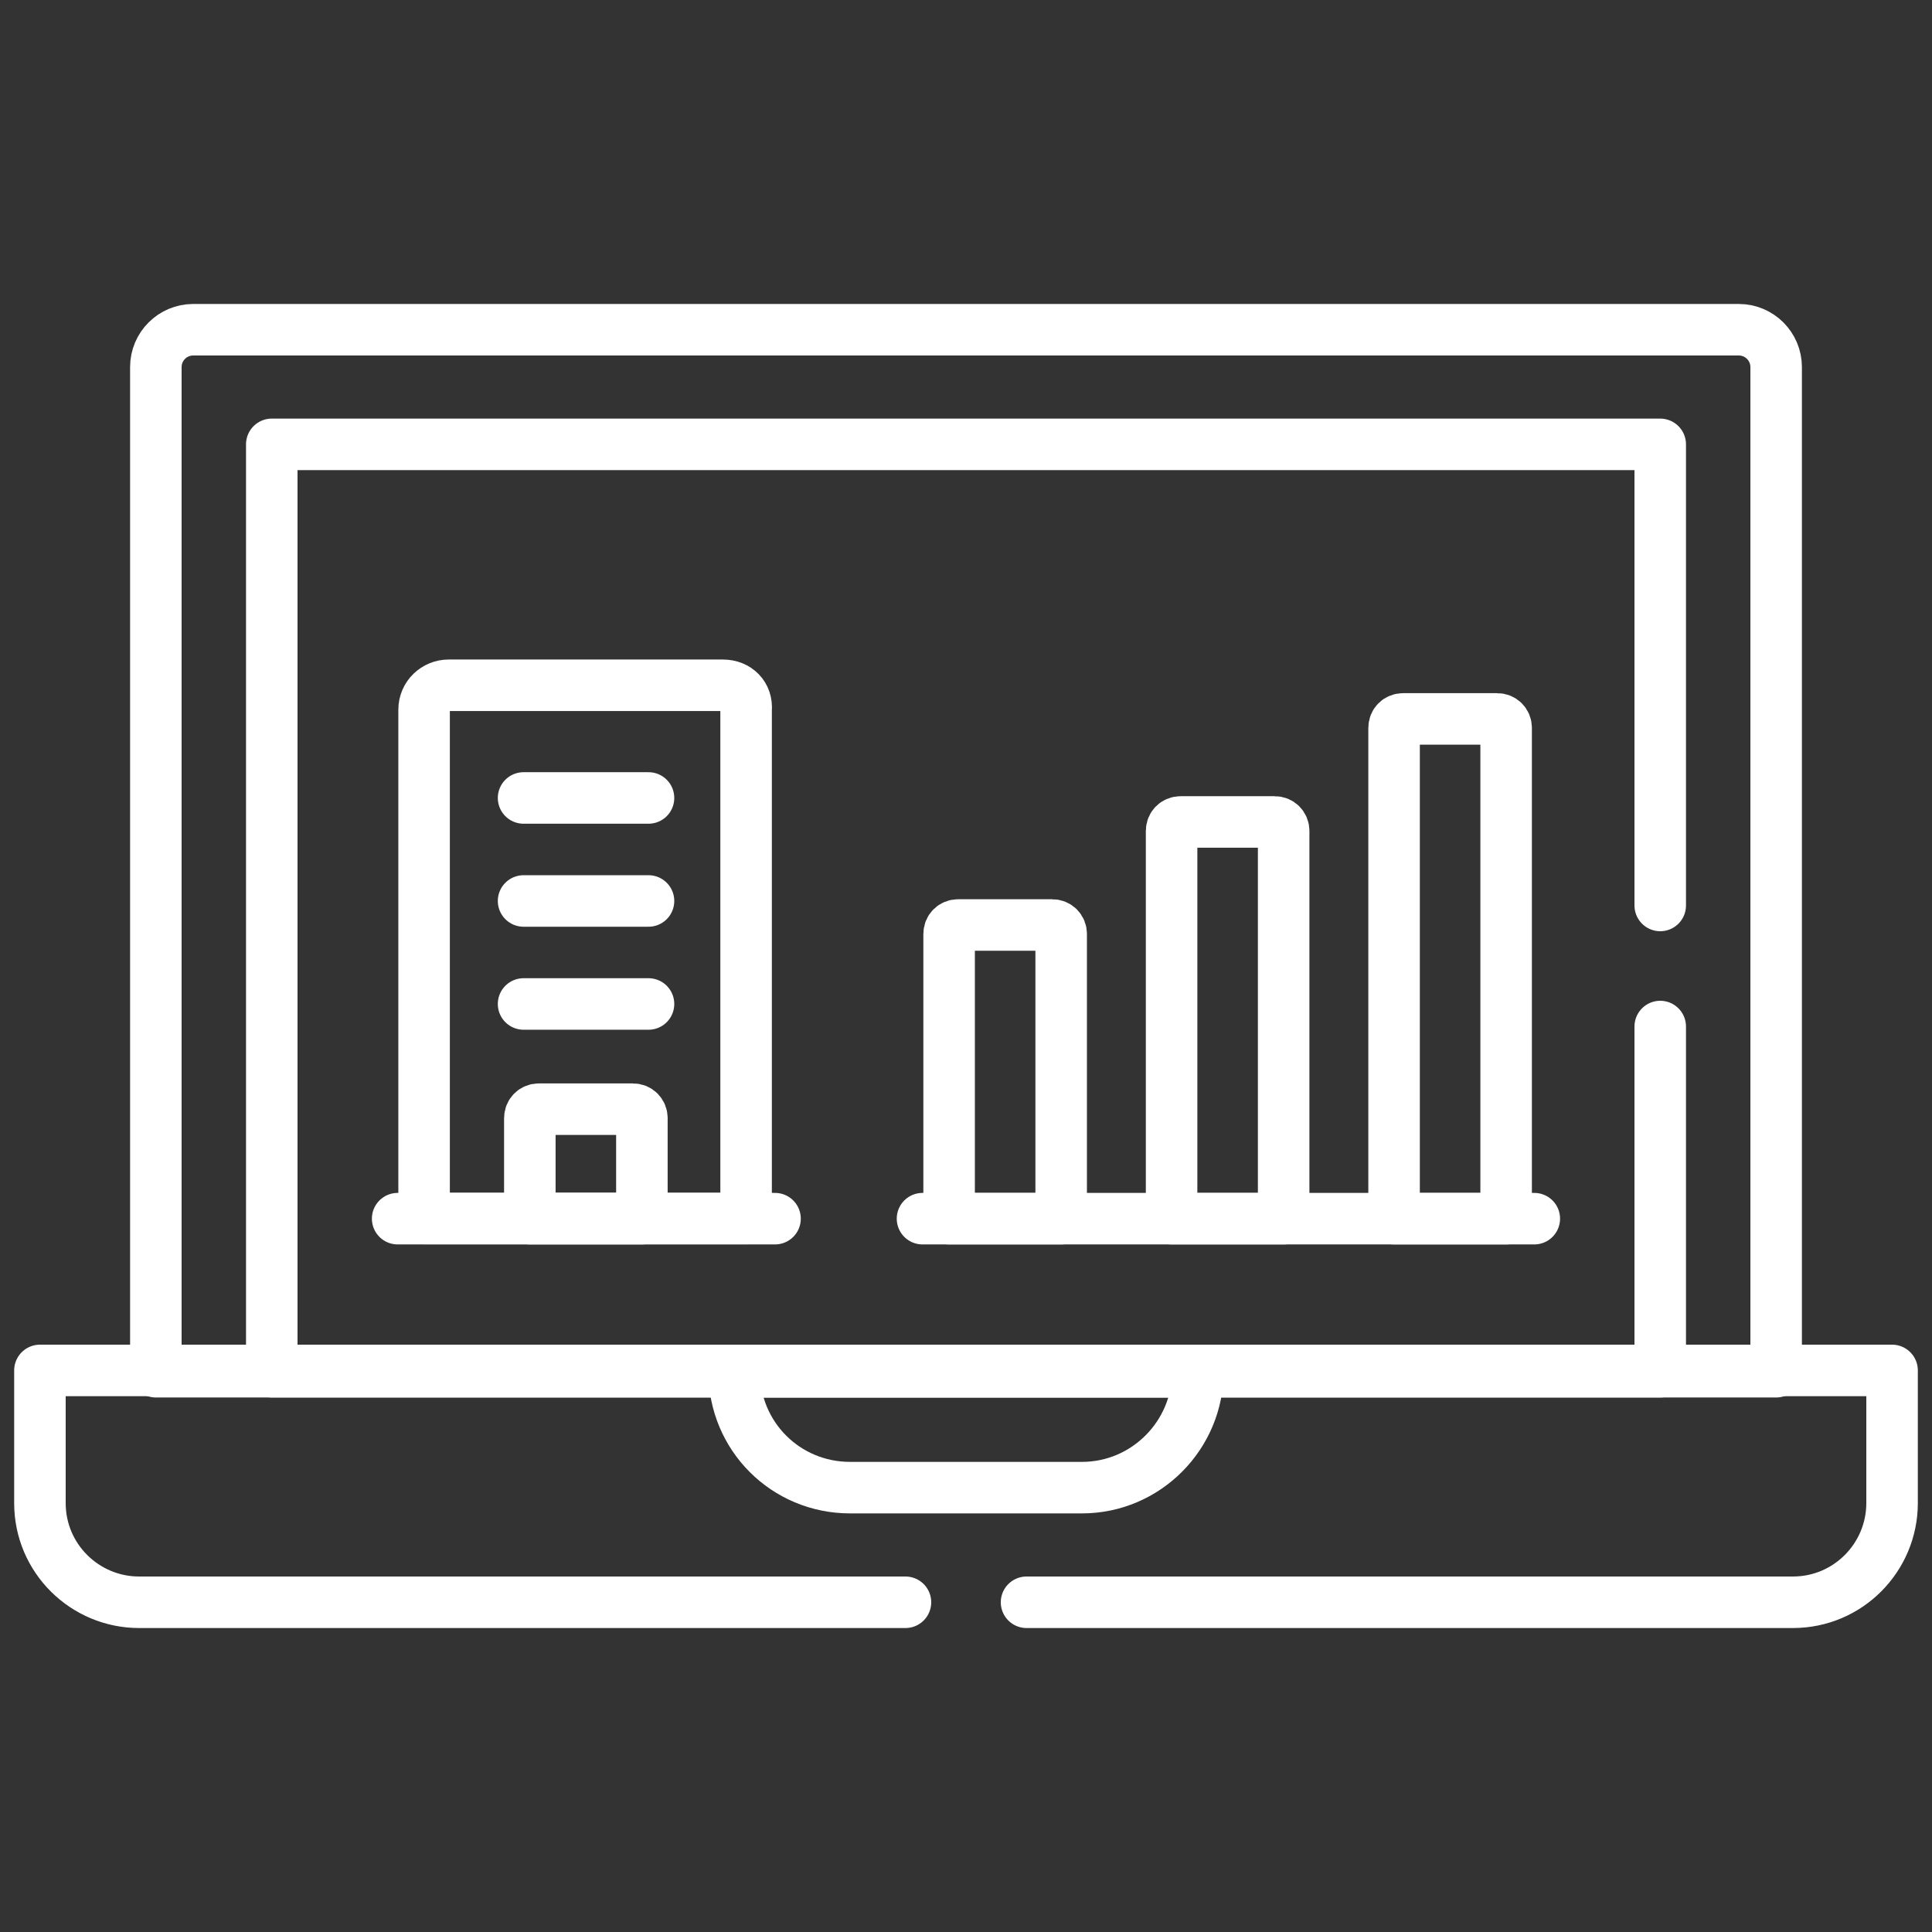 <?xml version="1.0" encoding="utf-8"?>
<!-- Generator: Adobe Illustrator 28.0.0, SVG Export Plug-In . SVG Version: 6.00 Build 0)  -->
<svg version="1.1" id="Layer_1" xmlns="http://www.w3.org/2000/svg" xmlns:xlink="http://www.w3.org/1999/xlink" x="0px" y="0px"
	 viewBox="0 0 150 150" style="enable-background:new 0 0 150 150;" xml:space="preserve">
<rect x="0" y="0" width="150" height="150" fill="#333333" stroke="none"/>
<style type="text/css">
	.st0{fill:none;stroke:#FFFFFF;stroke-width:4;stroke-linecap:round;stroke-linejoin:round;stroke-miterlimit:10;}
</style>
<g>
	<g>
		<g>
			<path class="st0" d="M79.7,124.4h59.5c4.3,0,7.7-3.5,7.7-7.7v-10.3H3.1v10.3c0,4.3,3.5,7.7,7.7,7.7h59.5"/>
			<path class="st0" d="M84,115.5H66c-5,0-9-4-9-9l0,0h36l0,0C93,111.4,89,115.5,84,115.5z"/>
			<path class="st0" d="M135,25.6c1.6,0,2.9,1.3,2.9,2.9v78H12.1v-78c0-1.6,1.3-2.9,2.9-2.9H135z"/>
			<polyline class="st0" points="128.9,79.7 128.9,106.5 21.1,106.5 21.1,34.5 99.6,34.5 100.9,34.5 128.9,34.5 128.9,70.3 			"/>
		</g>
	</g>
	<g>
		<g>
			<g id="g5390_00000121238225581117529940000003300516921945224874_" transform="translate(188.127,335.205)">
				<path id="path5392_00000013164233997228136170000013058841021840514733_" class="st0" d="M-132-282h-21.3c-1,0-1.9,0.8-1.9,1.9
					v39.5h25v-39.5C-130.1-281.2-130.9-282-132-282z"/>
			</g>
			<g id="g5394_00000019659933390621601400000003375296963414500527_" transform="translate(166.436,193.017)">
				<path id="path5396_00000147908648740406023750000017652048279910247086_" class="st0" d="M-116.6-98.4v-7.8
					c0-0.4-0.3-0.7-0.7-0.7h-7.3c-0.4,0-0.7,0.3-0.7,0.7v7.8H-116.6z"/>
			</g>
			<g id="g5398_00000101803041799113618340000006050500264060029060_" transform="translate(278.289,193.017)">
				<path id="path5400_00000055706225343676791860000000608688825444247459_" class="st0" d="M-195.9-98.4v-22.1
					c0-0.4-0.3-0.7-0.7-0.7h-7.3c-0.4,0-0.7,0.3-0.7,0.7v22.1H-195.9z"/>
			</g>
			<g id="g5402_00000034085466341531357630000002951584262289360304_" transform="translate(337.562,193.017)">
				<path id="path5404_00000056425350028344662120000002994343702594219696_" class="st0" d="M-237.9-98.4v-30.1
					c0-0.4-0.3-0.7-0.7-0.7h-7.3c-0.4,0-0.7,0.3-0.7,0.7v30.1H-237.9z"/>
			</g>
			<g id="g5406_00000048490591815151238800000006637636254485998997_" transform="translate(396.836,193.017)">
				<path id="path5408_00000003810662981637603160000018338468627320131986_" class="st0" d="M-279.9-98.4v-38.1
					c0-0.4-0.3-0.7-0.7-0.7h-7.3c-0.4,0-0.7,0.3-0.7,0.7v38.1H-279.9z"/>
			</g>
			<g id="g5410_00000129897974344622595940000004453242961721030041_" transform="translate(101.373,193.017)">
				<path id="path5412_00000102537665935048164710000007003596221120360380_" class="st0" d="M-70.5-98.4h29.3"/>
			</g>
			<g id="g5414_00000009550562388444466890000018323891450551721626_" transform="translate(134.95,250.048)">
				<path id="path5416_00000068649996846946583290000006018310081833952660_" class="st0" d="M-94.3-172.1h9.7"/>
			</g>
			<g id="g5418_00000096026652610152760500000011327288230441030565_" transform="translate(134.95,277.551)">
				<path id="path5420_00000159460469785881752190000000223840516211058313_" class="st0" d="M-94.3-207.6h9.7"/>
			</g>
			<g id="g5422_00000093155290942606474230000012258352198566671003_" transform="translate(134.95,305.053)">
				<path id="path5424_00000124160771570546862470000017893725867517193896_" class="st0" d="M-94.3-243.1h9.7"/>
			</g>
			<g id="g5426_00000039102098474685487810000002043445228654060161_" transform="translate(241.123,193.017)">
				<path id="path5428_00000113317732780337316020000008314293996633301424_" class="st0" d="M-169.5-98.4h47.5"/>
			</g>
		</g>
	</g>
</g>
</svg>
